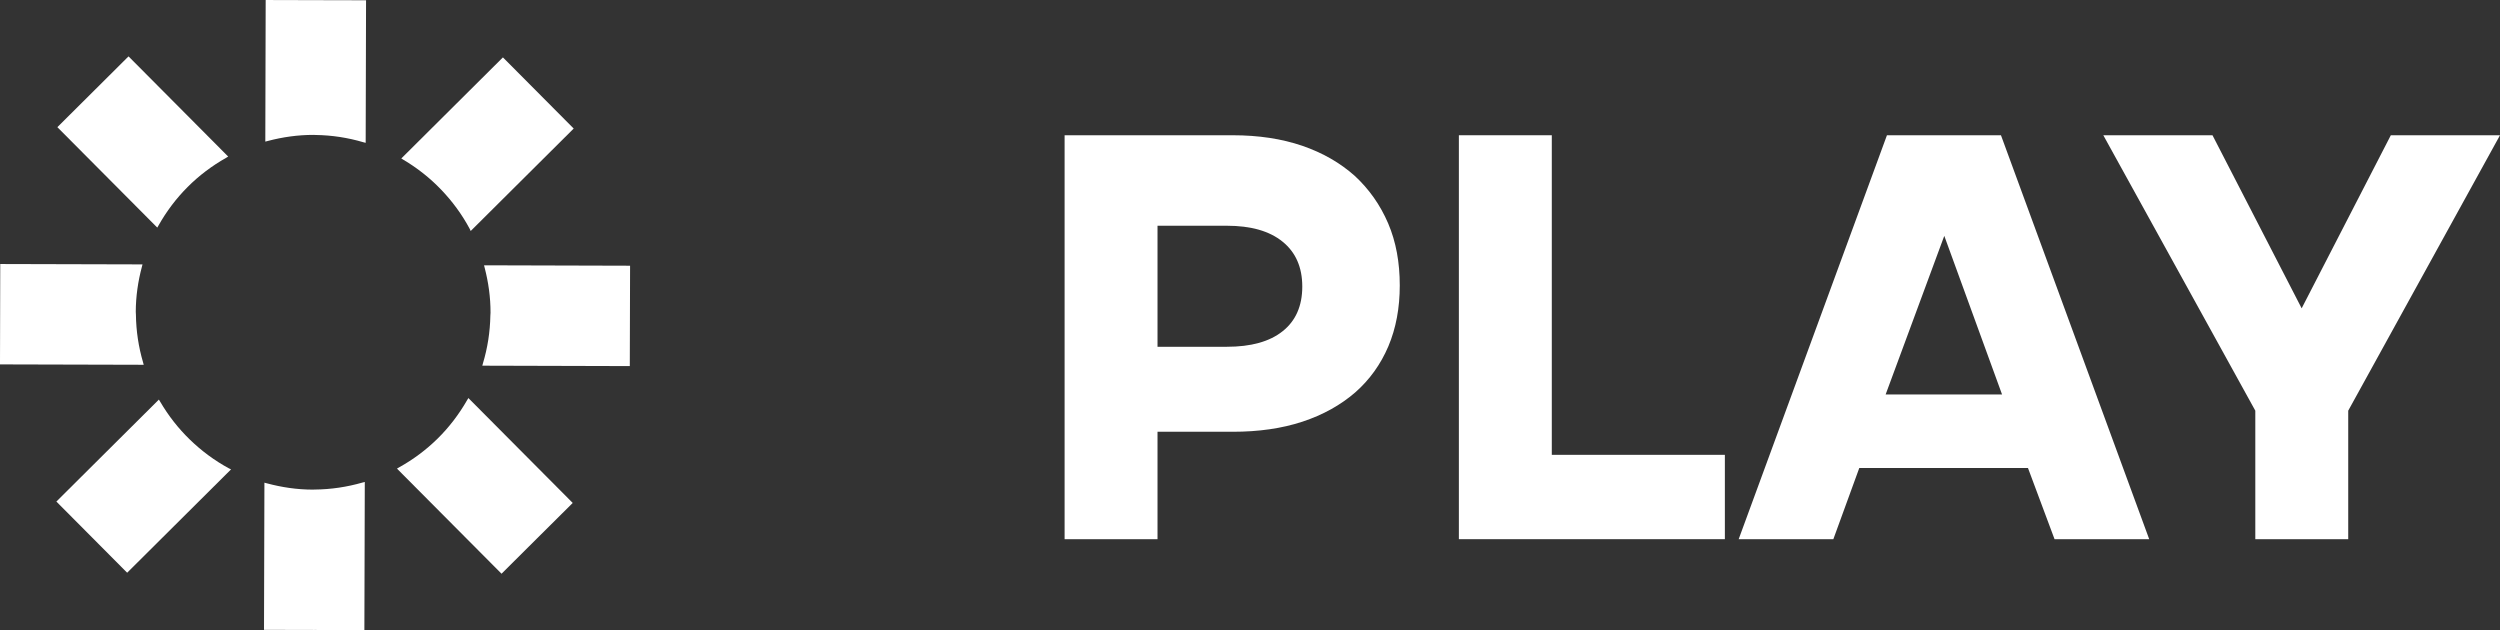 <svg xmlns="http://www.w3.org/2000/svg" id="Calque_2" data-name="Calque 2" viewBox="0 0 268.901 67.774"><rect x="0" y="0" width="268.901" height="67.774" fill="#333333" stroke="none"/><g id="Calque_1-2" data-name="Calque 1"><g><g id="logoPlay"><path d="M33.734,14.508c.068,0,.135,.01,.203,.01,1.78,.024,3.498,.295,5.129,.777,.087,.024,.179,.041,.266,.068l.041-15.333-.269-.002-5.131-.012-5.129-.014h-.268l-.039,15.229c.087-.024,.177-.043,.266-.068,1.575-.416,3.222-.658,4.93-.653" fill="#fff"></path><path d="M33.796,67.759l5.129,.012,.268,.002,.044-15.933c-.087,.027-.179,.044-.269,.068-1.633,.469-3.35,.733-5.133,.748-.068,0-.133,.007-.203,.007-1.705-.002-3.35-.254-4.925-.677-.09-.024-.179-.046-.266-.07l-.044,15.829,.269,.002,5.131,.012Z" fill="#fff"></path><path d="M15.386,38.968c-.479-1.631-.745-3.351-.767-5.134,0-.099-.015-.196-.015-.298,.005-1.672,.244-3.285,.656-4.829,.022-.092,.043-.181,.068-.269L.027,28.398v.269l-.027,10.262v.266l15.456,.041c-.027-.087-.046-.179-.07-.269" fill="#fff"></path><path d="M52.132,28.804c.399,1.548,.634,3.162,.629,4.834,0,.102-.014,.198-.017,.3-.031,1.778-.305,3.498-.794,5.126-.027,.089-.044,.181-.073,.269l15.865,.044v-.269l.029-10.262v-.266l-15.708-.044c.024,.09,.046,.179,.068,.269" fill="#fff"></path><path d="M17.233,43.214c-.048-.08-.097-.155-.143-.235l-11.027,10.969,3.808,3.827,3.617,3.638,.189,.189,11.174-11.116c-.082-.044-.172-.077-.254-.123-1.534-.832-2.934-1.877-4.178-3.082-1.239-1.2-2.308-2.569-3.186-4.067" fill="#fff"></path><path d="M47.448,20.397c1.198,1.248,2.233,2.654,3.06,4.193,.044,.085,.078,.172,.121,.256l11.078-11.019-3.805-3.827-3.619-3.638-.189-.189-10.93,10.872c.08,.046,.155,.097,.235,.145,1.493,.885,2.855,1.962,4.05,3.208" fill="#fff"></path><path d="M17.056,24.243c.854-1.517,1.904-2.908,3.126-4.132,1.222-1.224,2.613-2.272,4.127-3.128,.08-.046,.155-.097,.235-.143L13.826,6.065l-.191,.186-3.636,3.619-3.829,3.808,10.746,10.802c.044-.08,.097-.155,.14-.237" fill="#fff"></path><path d="M54.136,61.521l3.636-3.619,3.83-3.805-11.223-11.283c-.044,.08-.097,.157-.143,.237-.866,1.507-1.921,2.893-3.15,4.108-1.229,1.214-2.627,2.257-4.149,3.104-.08,.046-.157,.097-.24,.14l11.247,11.307,.191-.189Z" fill="#fff"></path></g><g id="play"><path d="M124.503,46.441h8.104c2.763,0,5.267-.353,7.487-1.086,2.221-.733,4.113-1.795,5.671-3.143,1.56-1.369,2.741-3.024,3.568-4.962,.825-1.96,1.227-4.134,1.227-6.544,0-2.48-.402-4.701-1.251-6.684-.852-1.986-2.056-3.687-3.59-5.105-1.56-1.393-3.45-2.48-5.646-3.237-2.221-.755-4.703-1.132-7.466-1.132h-18.098V57.995h9.994v-11.554Zm0-22.16h7.466c2.574,0,4.582,.566,6,1.725,1.396,1.135,2.105,2.741,2.105,4.819s-.709,3.687-2.105,4.795c-1.418,1.135-3.426,1.679-6,1.679h-7.466v-13.018Z" fill="#fff"></path><polygon points="185.527 48.922 166.911 48.922 166.911 14.547 156.917 14.547 156.917 57.994 185.527 57.994 185.527 48.922" fill="#fff"></polygon><path d="M199.986,50.339h18.144l2.857,7.654h10.182l-15.945-43.447h-12.263l-15.948,43.447h10.183l2.789-7.654Zm9.142-24.971l6.213,17.058h-12.52l6.307-17.058Z" fill="#fff"></path><polygon points="242.582 57.994 252.576 57.994 252.576 44.173 268.901 14.547 257.158 14.547 247.568 33.163 237.976 14.547 226.233 14.547 242.582 44.173 242.582 57.994" fill="#fff"></polygon></g></g></g></svg>